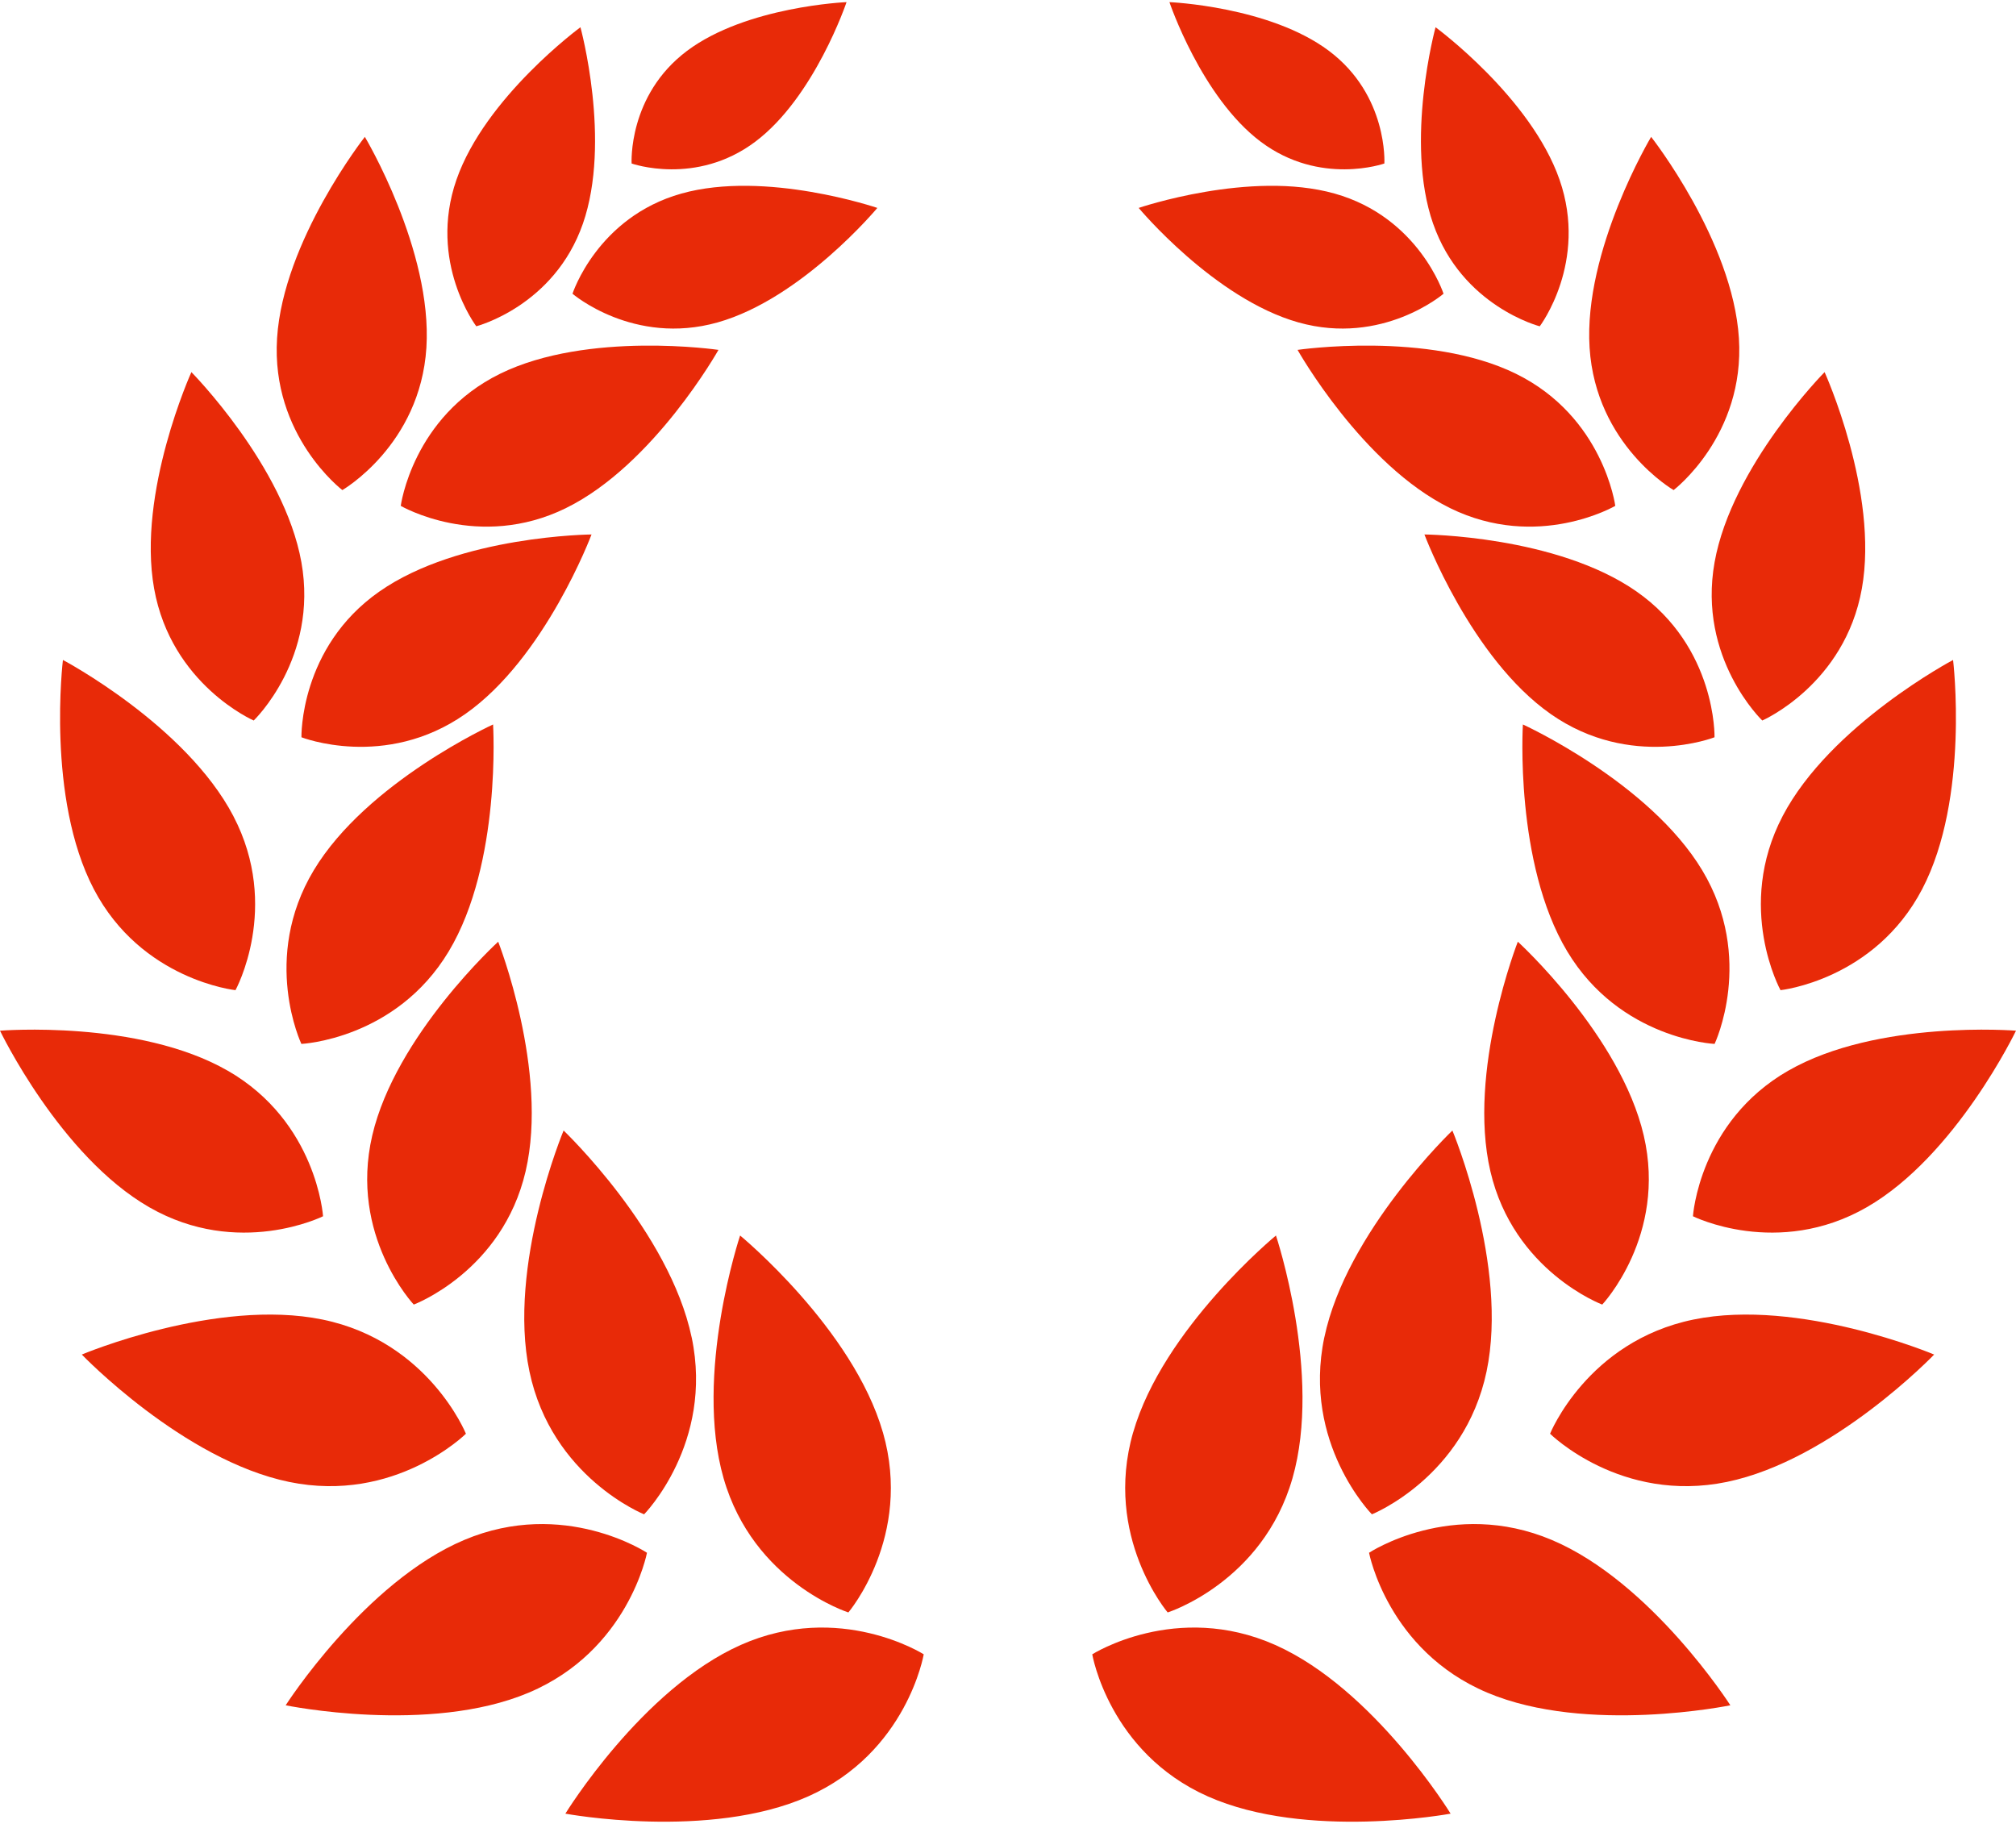 <svg width="126" height="114" viewBox="0 0 126 114" fill="none" xmlns="http://www.w3.org/2000/svg">
<g clip-path="url(#clip0_336_9249)">
<path d="M55.185 89.537C57.053 96.043 53.023 100.782 53.023 100.782C53.023 100.782 47.095 98.903 45.225 92.398C43.357 85.892 46.257 77.223 46.257 77.223C46.257 77.223 53.315 83.032 55.183 89.537H55.185Z" fill="#E82A08"/>
<path d="M43.231 83.592C44.62 90.217 40.256 94.649 40.256 94.649C40.256 94.649 34.48 92.343 33.09 85.718C31.701 79.093 35.225 70.66 35.225 70.66C35.225 70.66 41.841 76.969 43.229 83.592H43.231Z" fill="#E82A08"/>
<path d="M32.852 73.206C31.396 79.468 25.86 81.539 25.86 81.539C25.86 81.539 21.808 77.24 23.265 70.975C24.722 64.713 31.137 58.859 31.137 58.859C31.137 58.859 34.309 66.943 32.852 73.206Z" fill="#E82A08"/>
<path d="M28.047 59.462C24.738 64.975 18.836 65.247 18.836 65.247C18.836 65.247 16.298 59.91 19.608 54.398C22.917 48.884 30.817 45.281 30.817 45.281C30.817 45.281 31.357 53.949 28.047 59.462Z" fill="#E82A08"/>
<path d="M29.073 44.633C24.066 48.133 18.84 46.081 18.84 46.081C18.84 46.081 18.707 40.469 23.714 36.97C28.721 33.47 36.971 33.406 36.971 33.406C36.971 33.406 34.08 41.132 29.073 44.633Z" fill="#E82A08"/>
<path d="M35.379 31.755C29.895 34.447 25.047 31.618 25.047 31.618C25.047 31.618 25.776 26.052 31.259 23.359C36.743 20.667 44.904 21.869 44.904 21.869C44.904 21.869 40.863 29.062 35.379 31.753V31.755Z" fill="#E82A08"/>
<path d="M36.43 13.983C34.633 19.144 29.768 20.393 29.768 20.393C29.768 20.393 26.733 16.392 28.53 11.23C30.327 6.069 36.278 1.703 36.278 1.703C36.278 1.703 38.227 8.823 36.43 13.985V13.983Z" fill="#E82A08"/>
<path d="M44.851 20.152C39.59 21.633 35.781 18.359 35.781 18.359C35.781 18.359 37.324 13.58 42.585 12.099C47.846 10.618 54.834 12.996 54.834 12.996C54.834 12.996 50.112 18.671 44.851 20.152Z" fill="#E82A08"/>
<path d="M47.204 8.858C43.495 11.643 39.476 10.219 39.476 10.219C39.476 10.219 39.231 5.964 42.94 3.179C46.649 0.394 52.909 0.133 52.909 0.133C52.909 0.133 50.913 6.072 47.204 8.858Z" fill="#E82A08"/>
<path d="M26.65 21.732C26.261 27.828 21.397 30.631 21.397 30.631C21.397 30.631 16.93 27.234 17.317 21.137C17.704 15.04 22.803 8.555 22.803 8.555C22.803 8.555 27.036 15.635 26.65 21.732Z" fill="#E82A08"/>
<path d="M18.837 35.139C19.913 41.152 15.857 45.034 15.857 45.034C15.857 45.034 10.707 42.799 9.632 36.786C8.556 30.774 11.962 23.258 11.962 23.258C11.962 23.258 17.762 29.125 18.837 35.139Z" fill="#E82A08"/>
<path d="M14.587 51.012C17.565 56.71 14.718 61.888 14.718 61.888C14.718 61.888 8.842 61.269 5.862 55.57C2.885 49.871 3.933 41.25 3.933 41.25C3.933 41.25 11.608 45.311 14.587 51.01V51.012Z" fill="#E82A08"/>
<path d="M14.231 66.919C19.806 70.122 20.191 76.019 20.191 76.019C20.191 76.019 14.903 78.659 9.328 75.456C3.753 72.253 0 64.421 0 64.421C0 64.421 8.656 63.718 14.231 66.921V66.919Z" fill="#E82A08"/>
<path d="M20.165 82.477C26.794 83.843 29.12 89.612 29.12 89.612C29.12 89.612 24.703 93.991 18.074 92.625C11.444 91.259 5.113 84.663 5.113 84.663C5.113 84.663 13.535 81.111 20.165 82.477Z" fill="#E82A08"/>
<path d="M29.014 96.251C35.25 93.618 40.436 97.052 40.436 97.052C40.436 97.052 39.28 103.164 33.044 105.796C26.808 108.429 17.855 106.585 17.855 106.585C17.855 106.585 22.778 98.884 29.014 96.251Z" fill="#E82A08"/>
<path d="M46.298 102.813C52.483 100.063 57.733 103.399 57.733 103.399C57.733 103.399 56.692 109.531 50.507 112.281C44.322 115.031 35.336 113.358 35.336 113.358C35.336 113.358 40.113 105.563 46.298 102.813Z" fill="#E82A08"/>
<path d="M70.818 89.537C68.95 96.043 72.98 100.782 72.98 100.782C72.98 100.782 78.909 98.903 80.779 92.398C82.647 85.892 79.747 77.223 79.747 77.223C79.747 77.223 72.688 83.032 70.82 89.537H70.818Z" fill="#E82A08"/>
<path d="M82.769 83.592C81.381 90.217 85.744 94.649 85.744 94.649C85.744 94.649 91.52 92.343 92.911 85.718C94.299 79.093 90.775 70.66 90.775 70.66C90.775 70.66 84.159 76.969 82.771 83.592H82.769Z" fill="#E82A08"/>
<path d="M93.148 73.206C94.605 79.468 100.14 81.539 100.14 81.539C100.14 81.539 104.192 77.24 102.735 70.975C101.279 64.713 94.864 58.859 94.864 58.859C94.864 58.859 91.692 66.943 93.148 73.206Z" fill="#E82A08"/>
<path d="M97.951 59.462C101.26 64.975 107.162 65.247 107.162 65.247C107.162 65.247 109.7 59.91 106.391 54.398C103.081 48.884 95.181 45.281 95.181 45.281C95.181 45.281 94.642 53.949 97.951 59.462Z" fill="#E82A08"/>
<path d="M96.926 44.633C101.932 48.133 107.158 46.081 107.158 46.081C107.158 46.081 107.291 40.469 102.284 36.97C97.277 33.47 89.027 33.406 89.027 33.406C89.027 33.406 91.919 41.132 96.926 44.633Z" fill="#E82A08"/>
<path d="M90.623 31.755C96.107 34.447 100.955 31.618 100.955 31.618C100.955 31.618 100.225 26.052 94.743 23.359C89.259 20.667 81.098 21.869 81.098 21.869C81.098 21.869 85.138 29.062 90.623 31.753V31.755Z" fill="#E82A08"/>
<path d="M89.572 13.985C91.369 19.146 96.234 20.395 96.234 20.395C96.234 20.395 99.269 16.394 97.472 11.233C95.675 6.071 89.722 1.703 89.722 1.703C89.722 1.703 87.772 8.823 89.57 13.985H89.572Z" fill="#E82A08"/>
<path d="M81.151 20.152C86.412 21.633 90.221 18.359 90.221 18.359C90.221 18.359 88.677 13.58 83.416 12.099C78.155 10.618 71.168 12.996 71.168 12.996C71.168 12.996 75.89 18.671 81.151 20.152Z" fill="#E82A08"/>
<path d="M78.795 8.858C82.504 11.643 86.523 10.219 86.523 10.219C86.523 10.219 86.769 5.964 83.059 3.179C79.35 0.394 73.09 0.133 73.09 0.133C73.09 0.133 75.086 6.072 78.795 8.858Z" fill="#E82A08"/>
<path d="M99.349 21.732C99.738 27.828 104.601 30.631 104.601 30.631C104.601 30.631 109.069 27.234 108.682 21.137C108.295 15.04 103.196 8.555 103.196 8.555C103.196 8.555 98.962 15.635 99.349 21.732Z" fill="#E82A08"/>
<path d="M107.162 35.139C106.086 41.152 110.142 45.034 110.142 45.034C110.142 45.034 115.293 42.799 116.367 36.786C117.443 30.774 114.037 23.258 114.037 23.258C114.037 23.258 108.237 29.125 107.162 35.139Z" fill="#E82A08"/>
<path d="M111.413 51.012C108.435 56.71 111.282 61.888 111.282 61.888C111.282 61.888 117.158 61.269 120.138 55.57C123.115 49.871 122.067 41.25 122.067 41.25C122.067 41.25 114.393 45.311 111.413 51.01V51.012Z" fill="#E82A08"/>
<path d="M111.768 66.919C106.193 70.122 105.809 76.019 105.809 76.019C105.809 76.019 111.096 78.659 116.671 75.456C122.246 72.253 126 64.421 126 64.421C126 64.421 117.343 63.718 111.768 66.921V66.919Z" fill="#E82A08"/>
<path d="M105.834 82.477C99.204 83.843 96.879 89.612 96.879 89.612C96.879 89.612 101.296 93.991 107.925 92.625C114.554 91.259 120.885 84.663 120.885 84.663C120.885 84.663 112.463 81.111 105.834 82.477Z" fill="#E82A08"/>
<path d="M96.988 96.251C90.752 93.618 85.566 97.052 85.566 97.052C85.566 97.052 86.722 103.164 92.958 105.796C99.194 108.429 108.147 106.585 108.147 106.585C108.147 106.585 103.224 98.884 96.988 96.251Z" fill="#E82A08"/>
<path d="M79.701 102.813C73.516 100.063 68.266 103.399 68.266 103.399C68.266 103.399 69.307 109.531 75.492 112.281C81.677 115.031 90.663 113.358 90.663 113.358C90.663 113.358 85.886 105.563 79.701 102.813Z" fill="#E82A08"/>
</g>
<defs>
<clipPath id="clip0_336_9249">
<rect width="126" height="113.732" fill="white" transform="translate(0 0.133)"/>
</clipPath>
</defs>
</svg>
